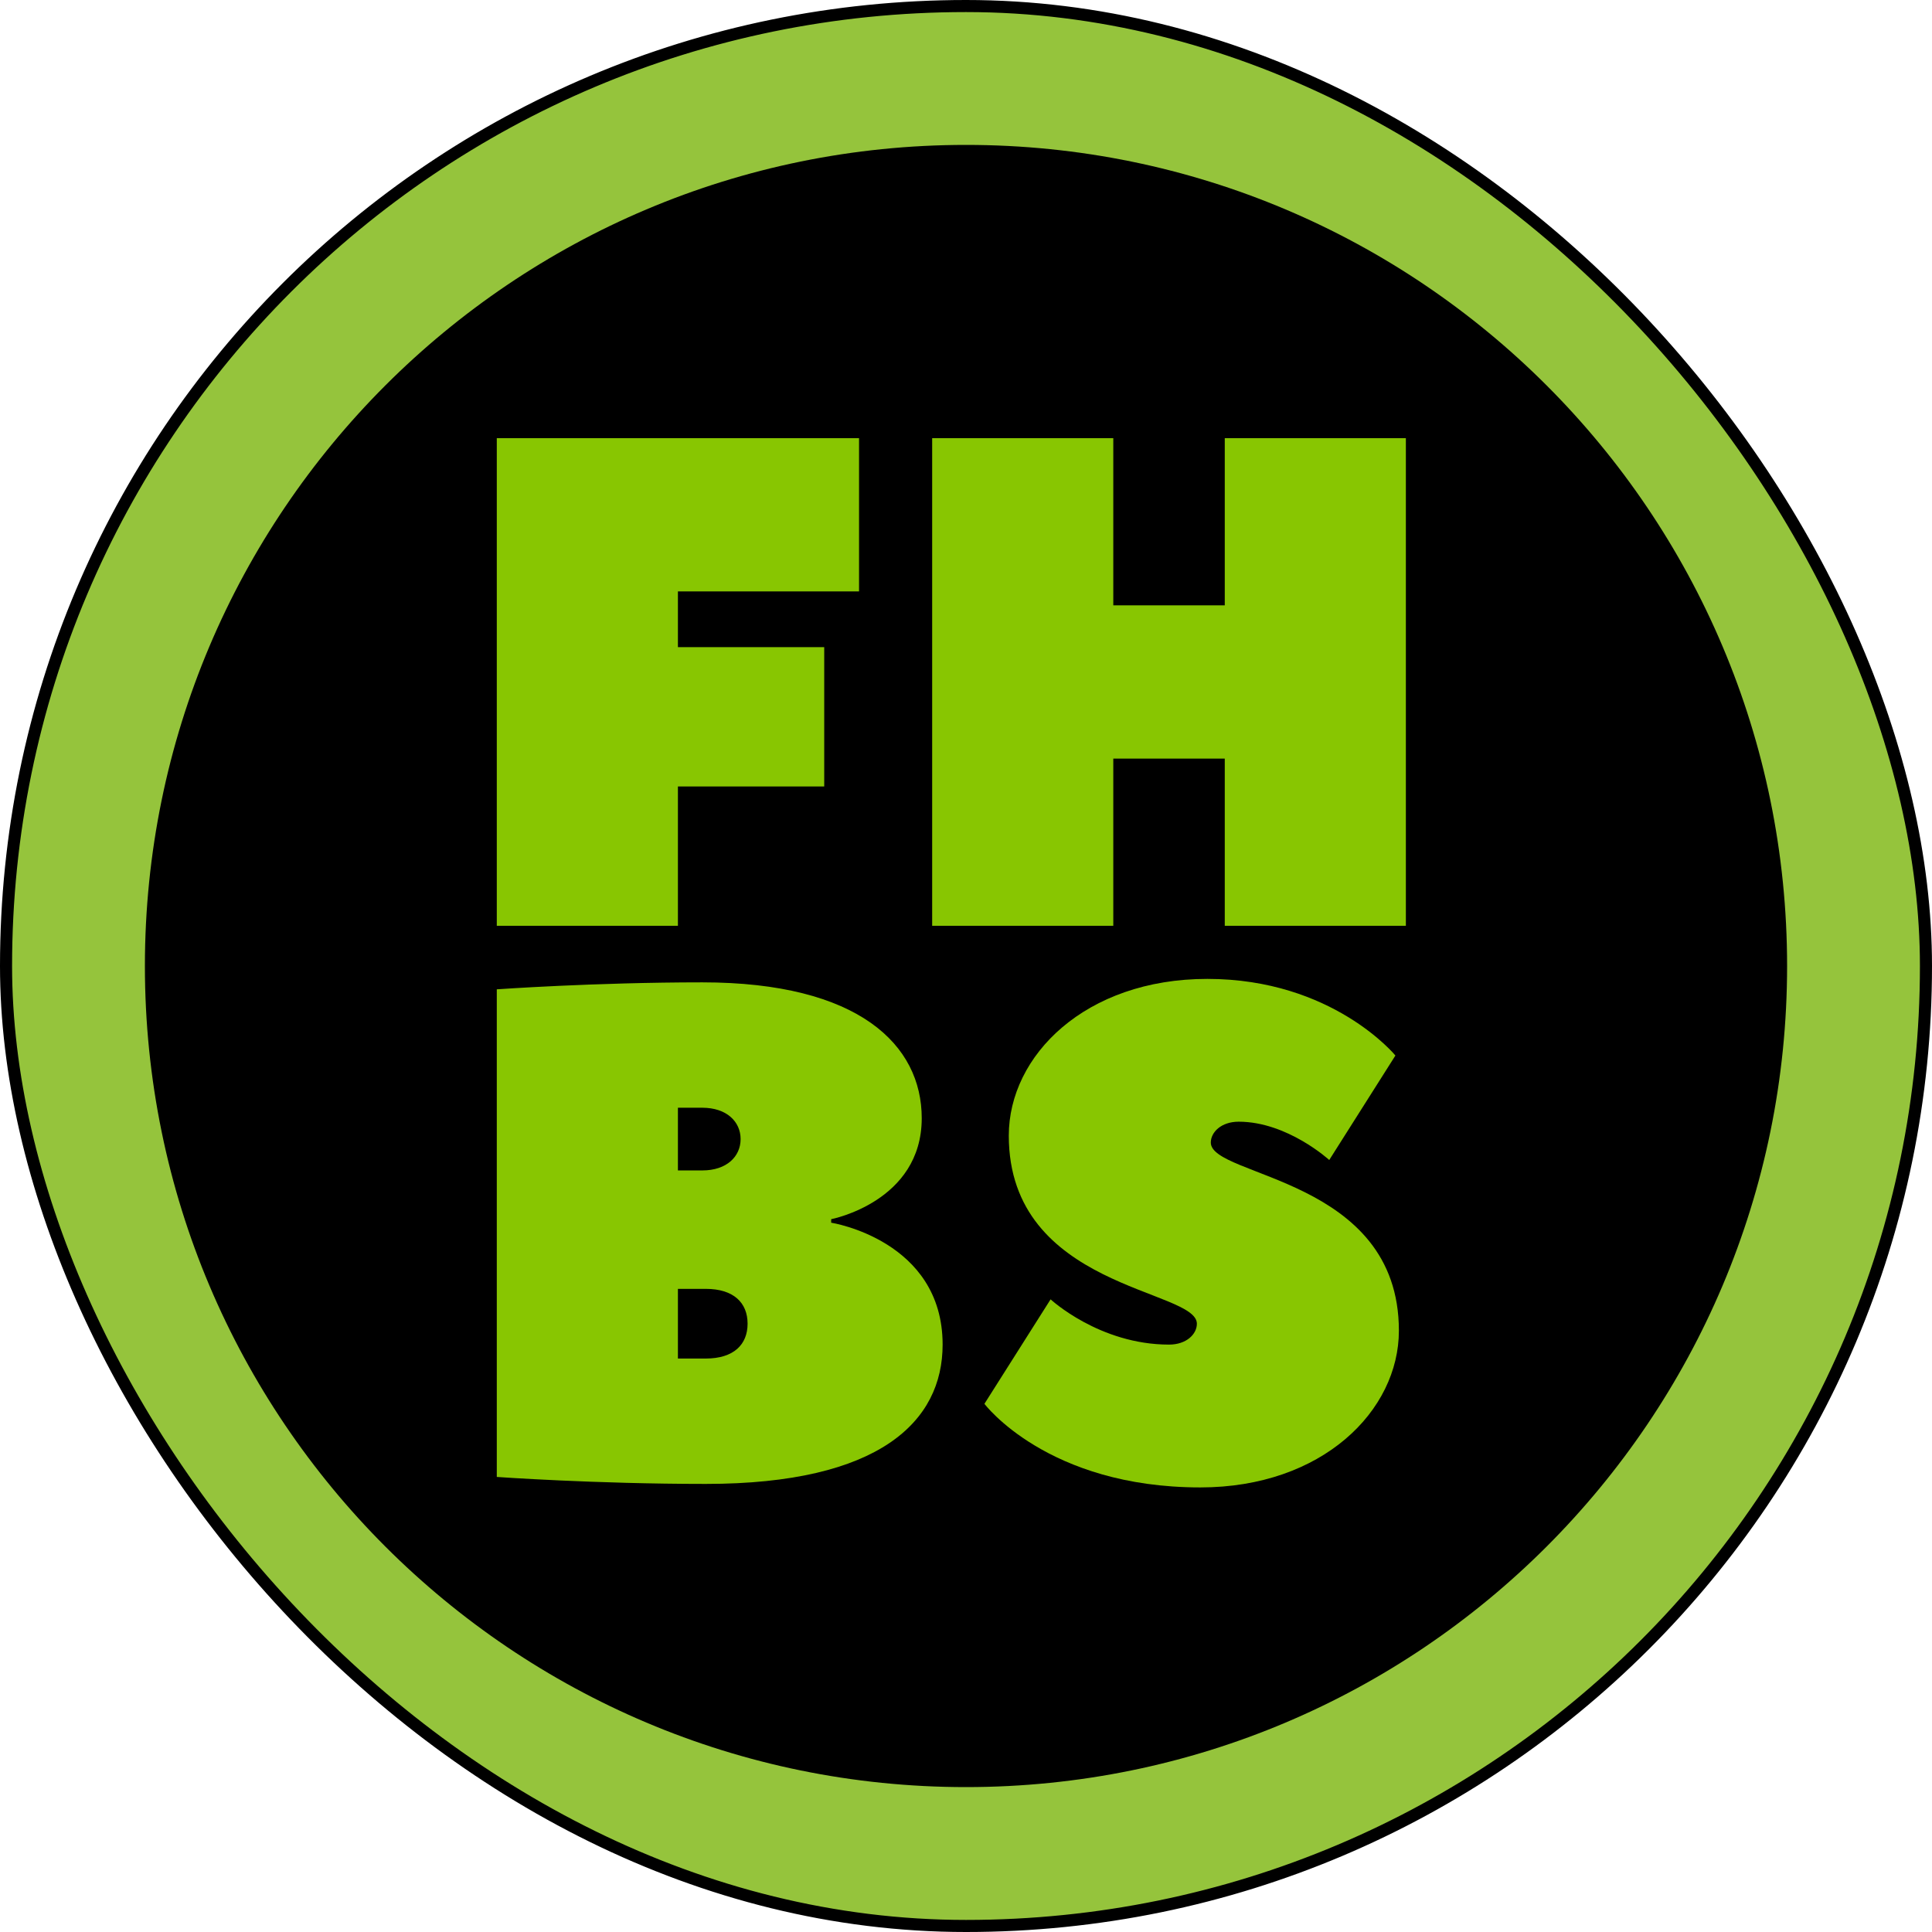 <?xml version="1.0" encoding="UTF-8"?> <svg xmlns="http://www.w3.org/2000/svg" width="80" height="80" viewBox="0 0 80 80" fill="none"><rect x="0.25" y="0.25" width="79.5" height="79.5" rx="39.75" fill="#95C43C"></rect><rect x="0.25" y="0.25" width="79.5" height="79.5" rx="39.75" stroke="black" stroke-width="0.5"></rect><path d="M74 40C74 58.778 58.778 74 40 74C21.222 74 6 58.778 6 40C6 21.222 21.222 6 40 6C58.778 6 74 21.222 74 40Z" fill="black"></path><path d="M20.571 18.143H35.571V24.489H28.071V26.797H34.129V32.566H28.071V38.335H20.571V18.143Z" fill="#88C601"></path><path d="M46.099 18.143V25.066H50.715V18.143H58.214V38.335H50.715V31.412H46.099V38.335H38.599V18.143H46.099Z" fill="#88C601"></path><path d="M34.417 50.484V50.629C34.417 50.629 39.032 51.35 39.032 55.677C39.032 58.85 36.436 61.446 29.225 61.446C24.61 61.446 20.571 61.157 20.571 61.157V40.966C20.571 40.966 24.61 40.677 29.081 40.677C35.571 40.677 38.167 43.273 38.167 46.302C38.167 49.763 34.417 50.484 34.417 50.484ZM28.071 45.869V48.465H29.081C30.09 48.465 30.667 47.889 30.667 47.167C30.667 46.446 30.09 45.869 29.081 45.869H28.071ZM29.225 56.254C30.379 56.254 30.956 55.677 30.956 54.811C30.956 53.946 30.379 53.369 29.225 53.369H28.071V56.254C28.071 56.254 28.648 56.254 29.225 56.254Z" fill="#88C601"></path><path d="M48.407 55.677C49.128 55.677 49.56 55.245 49.56 54.812C49.56 53.37 41.772 53.37 41.772 47.024C41.772 43.707 44.945 40.534 49.993 40.534C55.185 40.534 57.781 43.707 57.781 43.707L55.041 48.033C55.041 48.033 53.31 46.447 51.291 46.447C50.57 46.447 50.137 46.88 50.137 47.312C50.137 48.755 57.925 48.755 57.925 55.1C57.925 58.418 54.752 61.591 49.705 61.591C43.359 61.591 40.763 58.129 40.763 58.129L43.503 53.803C43.503 53.803 45.522 55.677 48.407 55.677Z" fill="#88C601"></path></svg> 